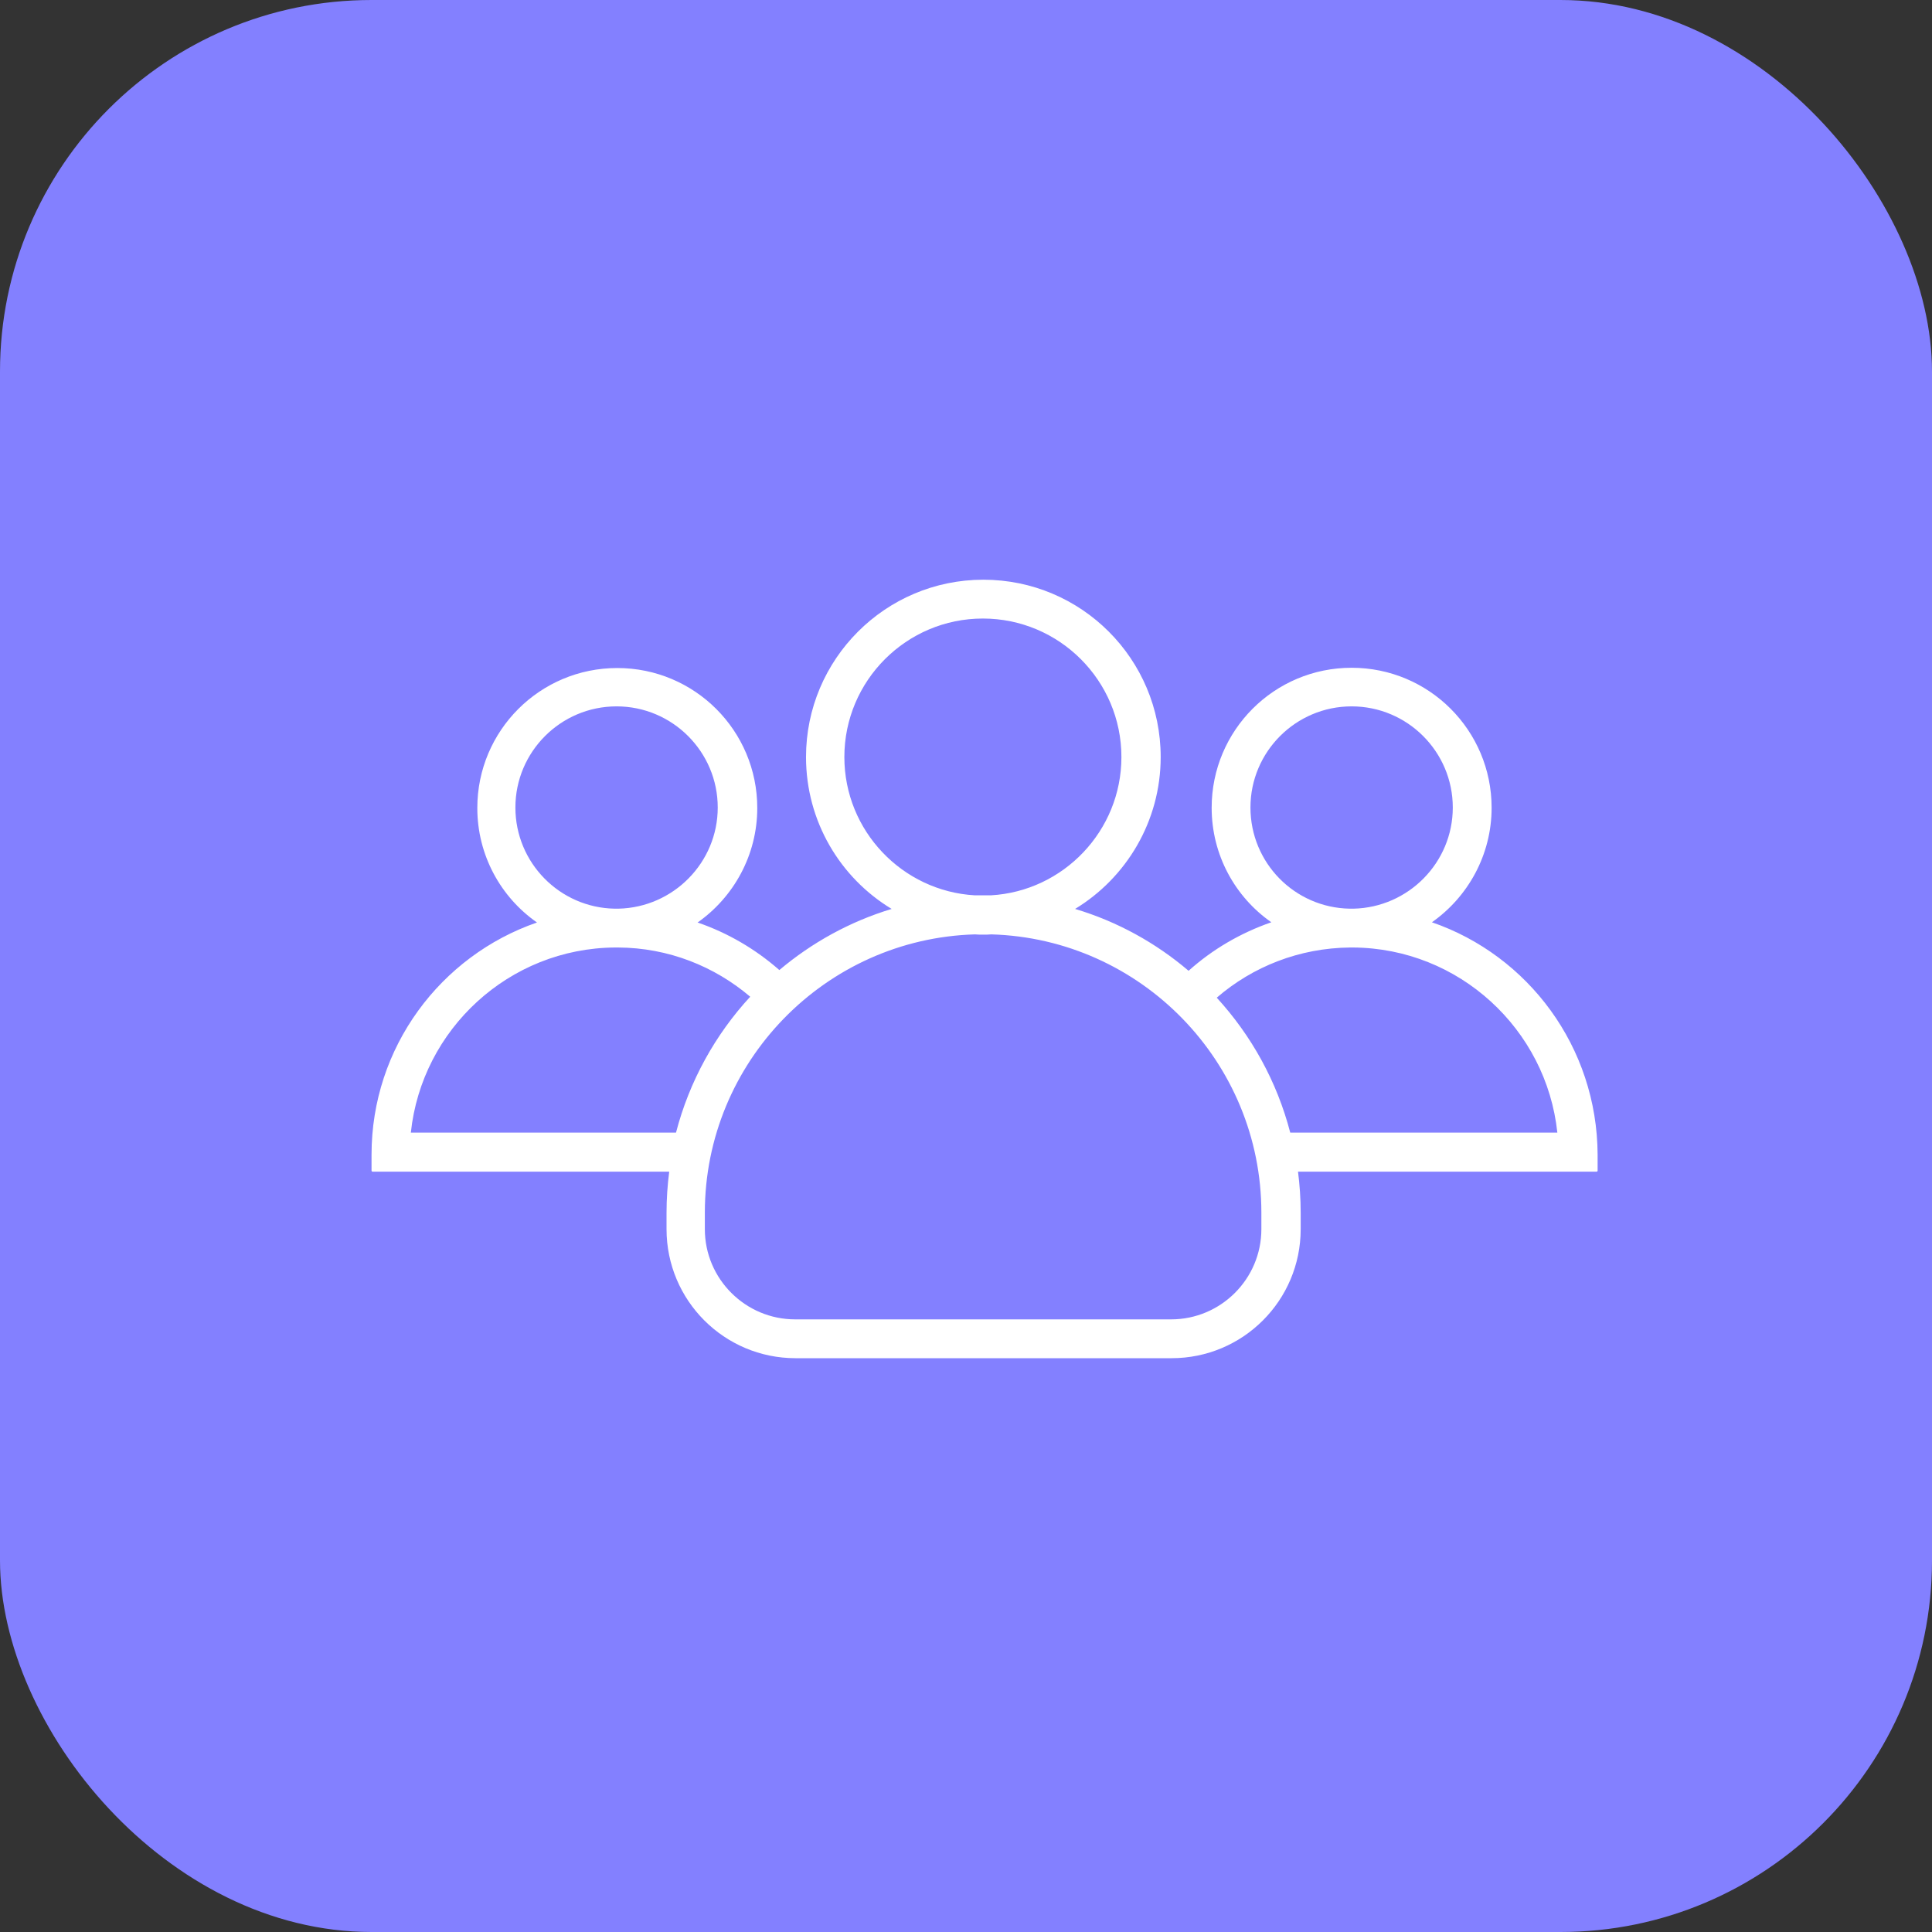 <svg width="52" height="52" viewBox="0 0 52 52" fill="none" xmlns="http://www.w3.org/2000/svg">
<rect x="0" y="0" width="52" height="52" fill="#333333" stroke="none"/>
<rect width="52" height="52" rx="10" fill="#8380FF"/>
<path d="M38.54 24.823C39.507 24.144 40.147 23.014 40.147 21.741C40.147 19.658 38.462 17.973 36.379 17.973C34.296 17.973 32.612 19.658 32.612 21.741C32.612 23.014 33.245 24.144 34.218 24.823C33.389 25.11 32.631 25.554 31.991 26.129C31.11 25.378 30.072 24.803 28.936 24.464C30.313 23.628 31.24 22.107 31.24 20.376C31.24 17.738 29.105 15.603 26.467 15.603C23.829 15.603 21.694 17.745 21.694 20.376C21.694 22.107 22.615 23.628 23.999 24.464C22.876 24.803 21.851 25.371 20.976 26.109C20.336 25.547 19.592 25.11 18.776 24.829C19.742 24.15 20.382 23.021 20.382 21.747C20.382 19.665 18.697 17.98 16.614 17.98C14.531 17.98 12.847 19.665 12.847 21.747C12.847 23.021 13.48 24.15 14.453 24.829C11.861 25.724 10 28.186 10 31.078V31.509C10 31.522 10.013 31.535 10.026 31.535H18.012C17.966 31.894 17.94 32.266 17.94 32.639V33.083C17.94 35.002 19.494 36.556 21.413 36.556H31.534C33.454 36.556 35.008 35.002 35.008 33.083V32.639C35.008 32.266 34.982 31.894 34.936 31.535H42.974C42.987 31.535 43 31.522 43 31.509V31.078C42.987 28.179 41.133 25.717 38.54 24.823ZM33.656 21.734C33.656 20.233 34.877 19.012 36.379 19.012C37.881 19.012 39.102 20.233 39.102 21.734C39.102 23.216 37.907 24.424 36.431 24.457C36.412 24.457 36.399 24.457 36.379 24.457C36.359 24.457 36.346 24.457 36.327 24.457C34.845 24.431 33.656 23.223 33.656 21.734ZM22.726 20.376C22.726 18.319 24.398 16.648 26.454 16.648C28.511 16.648 30.183 18.319 30.183 20.376C30.183 22.361 28.622 23.987 26.67 24.098C26.598 24.098 26.526 24.098 26.454 24.098C26.383 24.098 26.311 24.098 26.239 24.098C24.287 23.987 22.726 22.361 22.726 20.376ZM13.872 21.734C13.872 20.233 15.093 19.012 16.595 19.012C18.097 19.012 19.318 20.233 19.318 21.734C19.318 23.216 18.123 24.424 16.647 24.457C16.627 24.457 16.614 24.457 16.595 24.457C16.575 24.457 16.562 24.457 16.543 24.457C15.067 24.431 13.872 23.223 13.872 21.734ZM18.195 30.484H11.058C11.352 27.702 13.702 25.521 16.556 25.502C16.569 25.502 16.582 25.502 16.595 25.502C16.608 25.502 16.621 25.502 16.634 25.502C17.992 25.508 19.233 26.011 20.192 26.827C19.252 27.846 18.554 29.1 18.195 30.484ZM33.95 33.083C33.95 34.421 32.86 35.511 31.521 35.511H21.401C20.062 35.511 18.971 34.421 18.971 33.083V32.639C18.971 28.584 22.21 25.267 26.239 25.149C26.311 25.156 26.389 25.156 26.461 25.156C26.533 25.156 26.611 25.156 26.683 25.149C30.712 25.267 33.95 28.584 33.95 32.639V33.083ZM34.727 30.484C34.368 29.106 33.682 27.872 32.749 26.853C33.715 26.018 34.969 25.515 36.34 25.502C36.353 25.502 36.366 25.502 36.379 25.502C36.392 25.502 36.405 25.502 36.418 25.502C39.272 25.521 41.622 27.702 41.916 30.484H34.727Z" fill="white"/>
</svg>

